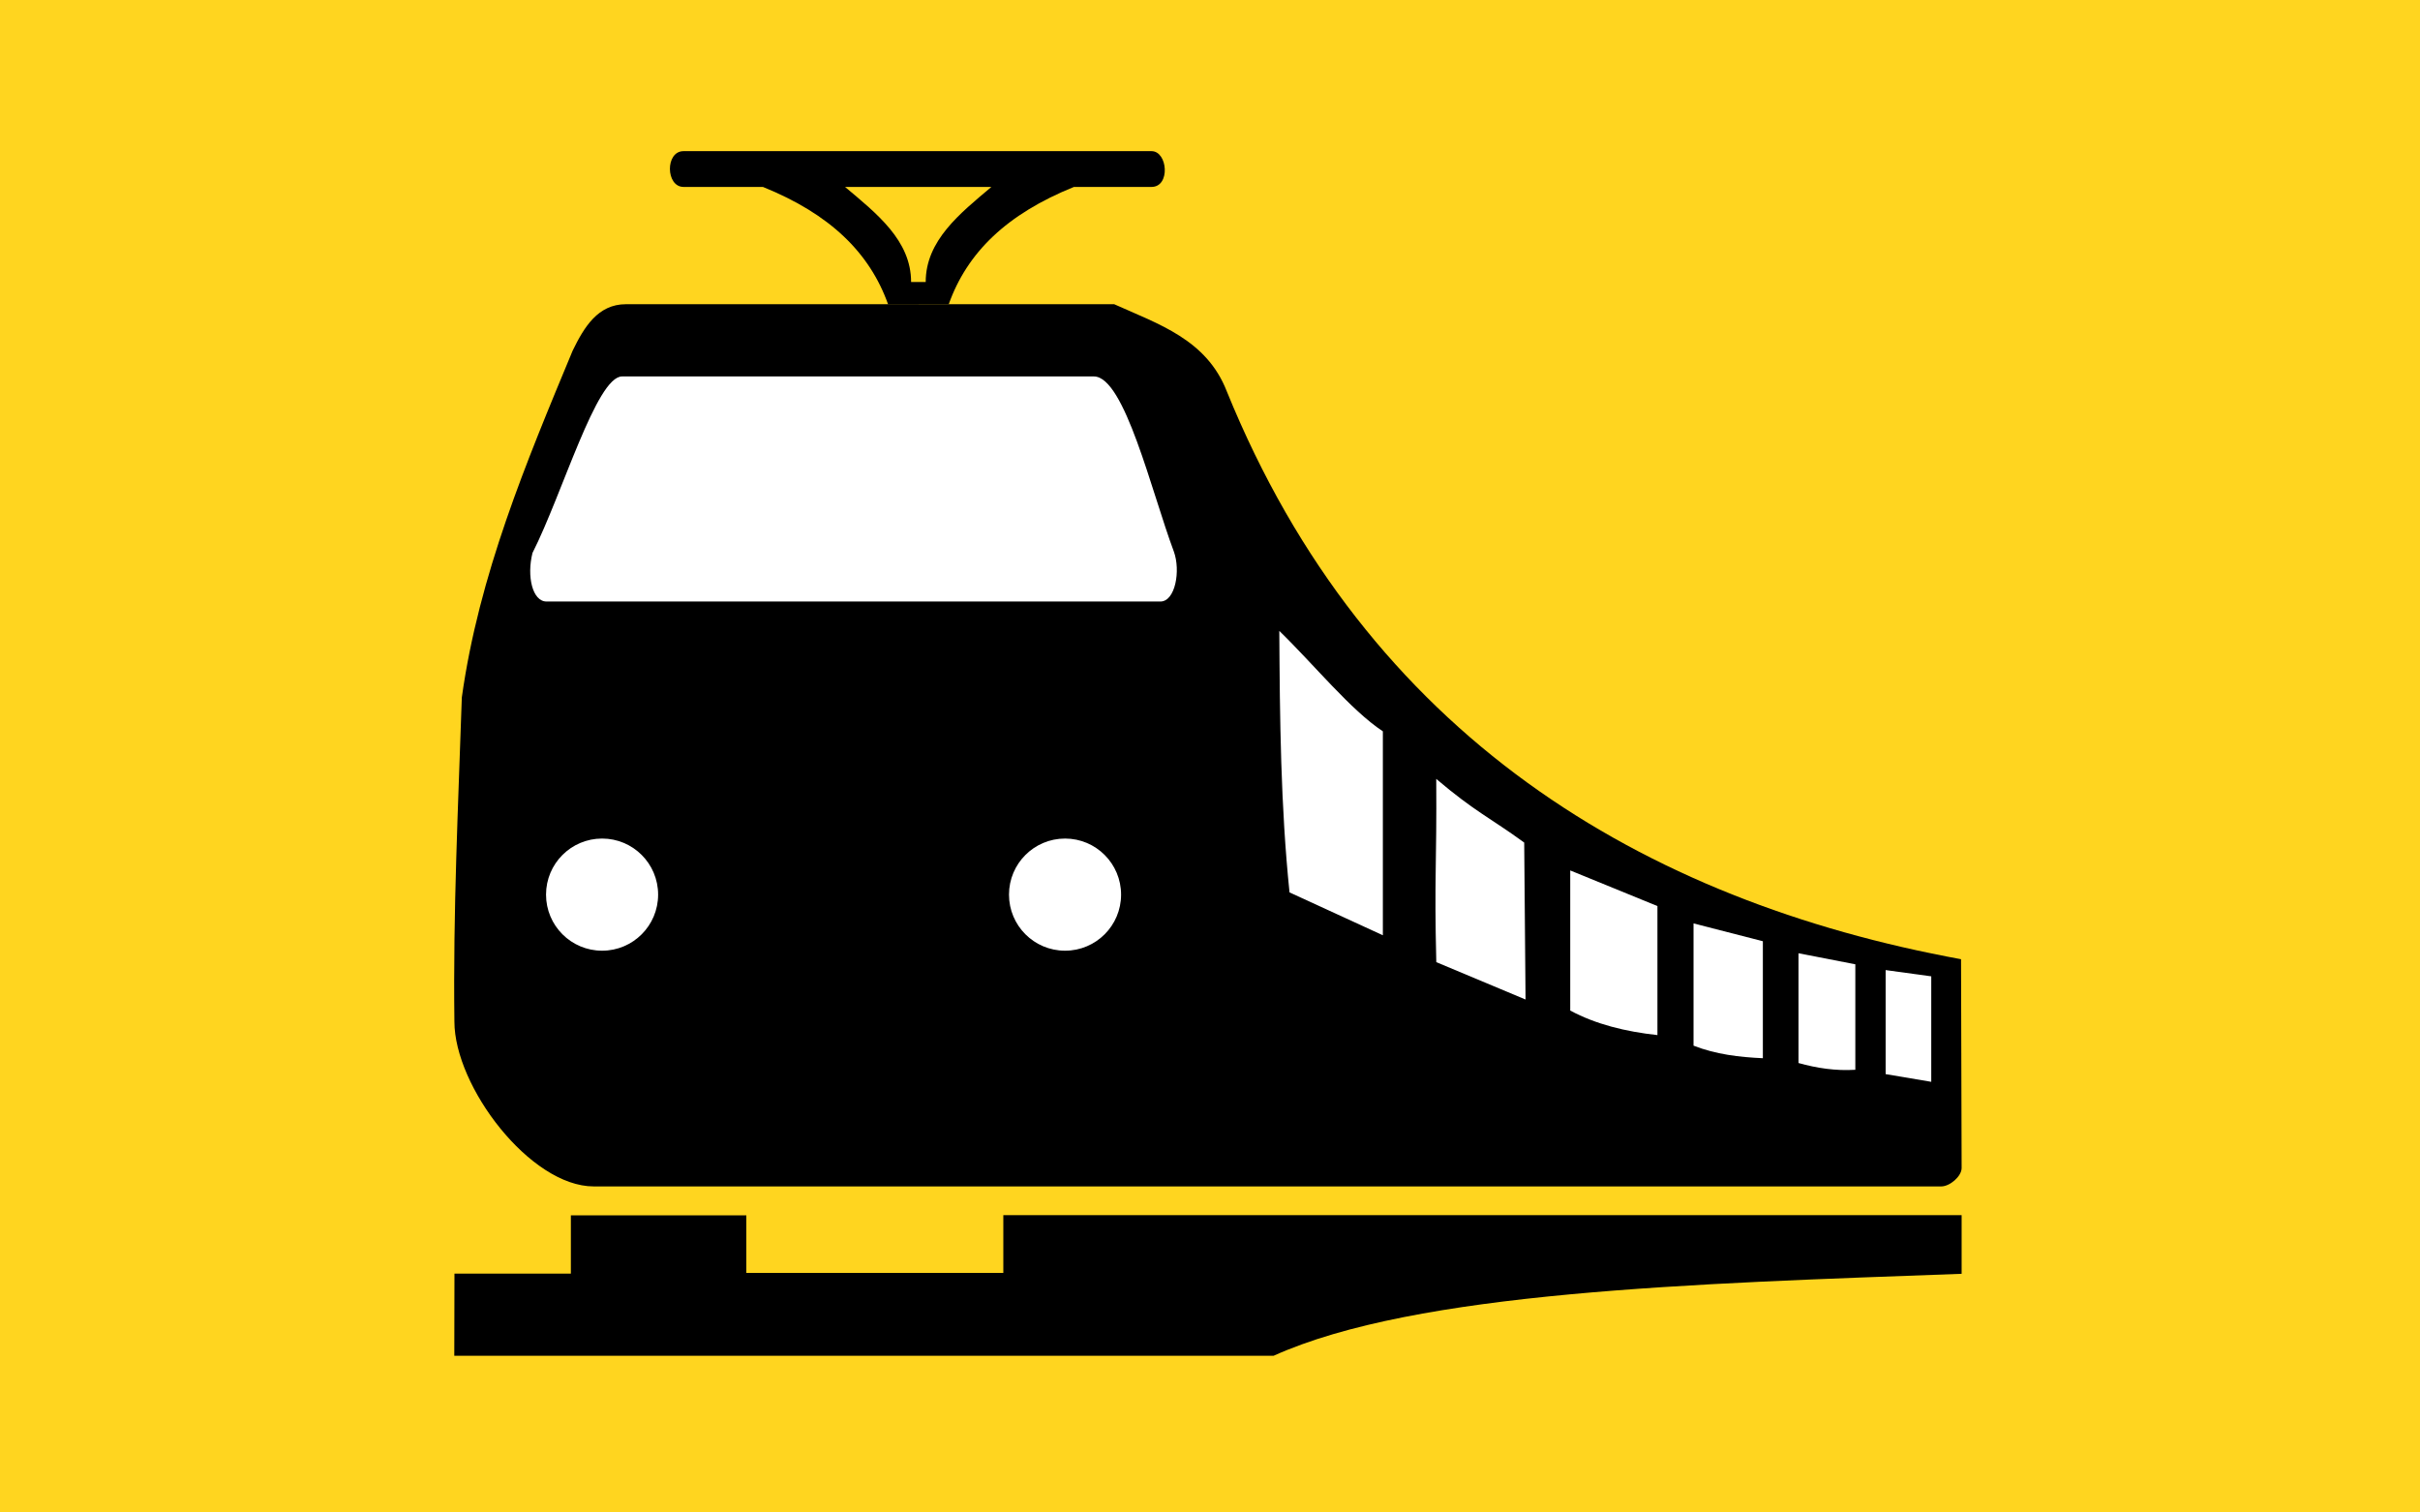 <?xml version="1.0" encoding="UTF-8" standalone="no"?>
<!-- Created with Inkscape (http://www.inkscape.org/) -->

<svg
   xmlns:dc="http://purl.org/dc/elements/1.1/"
   xmlns:cc="http://creativecommons.org/ns#"
   xmlns:rdf="http://www.w3.org/1999/02/22-rdf-syntax-ns#"
   xmlns:svg="http://www.w3.org/2000/svg"
   xmlns="http://www.w3.org/2000/svg"
   version="1.0"
   width="32"
   height="20"
   id="svg2">
  <g
     id="background"
     style="display:inline">
    <rect
       width="32"
       height="20"
       x="0"
       y="0"
       id="filler"
       style="fill:#ffd51f;fill-opacity:1;stroke:none" />
  </g>
  <g
     transform="matrix(0.046,0,0,0.046,5.615,1.682)"
     id="symbol">
    <g
       transform="matrix(1.679,0,0,1.679,-1258.5,-55.289)"
       id="g2285">
      <path
         d="M 1009.2,214.28 H 778.51 c -10.88,0 -23.86,-17.1 -23.86,-28.23 -0.24,-18.83 0.66,-37.08 1.27,-55.49 2.93,-20.98 10.99,-40.168 18.98,-59.383 1.96,-4.017 4.32,-7.941 9.11,-7.941 h 83.6 c 7.6,3.422 15.81,6.031 19.27,14.895 23.99,59.059 71.4,87.289 125.72,97.249 l 0.1,35.75 c 0,1.41 -2,3.15 -3.5,3.15 z"
         id="path2251"
         style="fill-rule:evenodd" />
      <path
         d="m 793.88,37.031 c -3.16,0 -3.06,6.125 0,6.125 h 13.59 c 11.49,4.644 18.28,11.247 21.44,20.125 h 5.21 V 63.25 h 5.16 c 3.16,-8.878 9.95,-15.45 21.44,-20.094 H 874 c 3.28,0 2.78,-6.125 0,-6.125 h -80.12 z m 27.65,6.125 h 25.06 c -5.4,4.551 -11.25,9.179 -11.25,16.282 h -1.22 -1.28 c 0,-7.125 -5.89,-11.717 -11.31,-16.282 z"
         id="path2253"
         style="fill-rule:evenodd" />
      <path
         d="m 770.43,114.14 h 105.09 c 2.55,0 3.5,-5.28 2.3,-8.57 -3.8,-10.144 -8.43,-29.966 -13.68,-29.966 h -80.79 c -4.38,0 -10.22,20.142 -15.33,30.216 -1.01,4 -0.01,8.32 2.41,8.32 z"
         id="path2260"
         style="fill:#ffffff;fill-rule:evenodd" />
      <path
         d="m 787.98,164.94 c 0,5.3 -4.29,9.6 -9.59,9.6 -5.31,0 -9.6,-4.3 -9.6,-9.6 0,-5.3 4.29,-9.6 9.6,-9.6 5.3,0 9.59,4.3 9.59,9.6 z"
         transform="translate(1.548,-0.619)"
         id="path2265"
         style="fill:#ffffff" />
      <path
         d="m 787.98,164.94 c 0,5.3 -4.29,9.6 -9.59,9.6 -5.31,0 -9.6,-4.3 -9.6,-9.6 0,-5.3 4.29,-9.6 9.6,-9.6 5.3,0 9.59,4.3 9.59,9.6 z"
         transform="translate(80.811,-0.619)"
         id="path2267"
         style="fill:#ffffff" />
      <path
         d="m 913.61,136.36 v 34.92 l -15.98,-7.34 c -1.52,-14.73 -1.66,-29.75 -1.75,-44.77 5.91,5.73 12.25,13.59 17.73,17.19 z"
         id="path2271"
         style="fill:#ffffff;fill-rule:evenodd" />
      <path
         d="m 937.81,155.41 0.23,26.87 -15.28,-6.4 c -0.36,-14.74 0.09,-16.34 -0.01,-31.37 6.61,5.62 9.34,6.72 15.06,10.9 z"
         id="path2273"
         style="fill:#ffffff;fill-rule:evenodd" />
      <path
         d="m 945.69,160.18 v 23.99 c 4.38,2.35 9.45,3.6 14.93,4.2 v -22.09 l -14.93,-6.1 z"
         id="path2275"
         style="fill:#ffffff;fill-rule:evenodd" />
      <path
         d="m 966.8,169.25 v 20.93 c 3.83,1.49 7.82,1.97 11.87,2.15 V 172.3 l -11.87,-3.05 z"
         id="path2277"
         style="fill:#ffffff;fill-rule:evenodd" />
      <path
         d="m 984.77,174.36 v 18.79 c 3.14,0.88 6.36,1.37 9.73,1.16 v -18.06 l -9.73,-1.89 z"
         id="path2279"
         style="fill:#ffffff;fill-rule:evenodd" />
      <path
         d="m 999.69,177.24 v 17.81 l 7.81,1.32 v -18.06 l -7.81,-1.07 z"
         id="path2281"
         style="fill:#ffffff;fill-rule:evenodd" />
      <path
         d="m 754.66,229.21 h 19.93 v -9.98 h 30.04 v 9.86 h 44 v -9.89 h 164.07 v 10.04 c -46.21,1.69 -93.32,3.01 -117.79,14.03 H 754.63 l 0.03,-14.06 z"
         id="path2283"
         style="fill-rule:evenodd" />
    </g>
  </g>
</svg>

